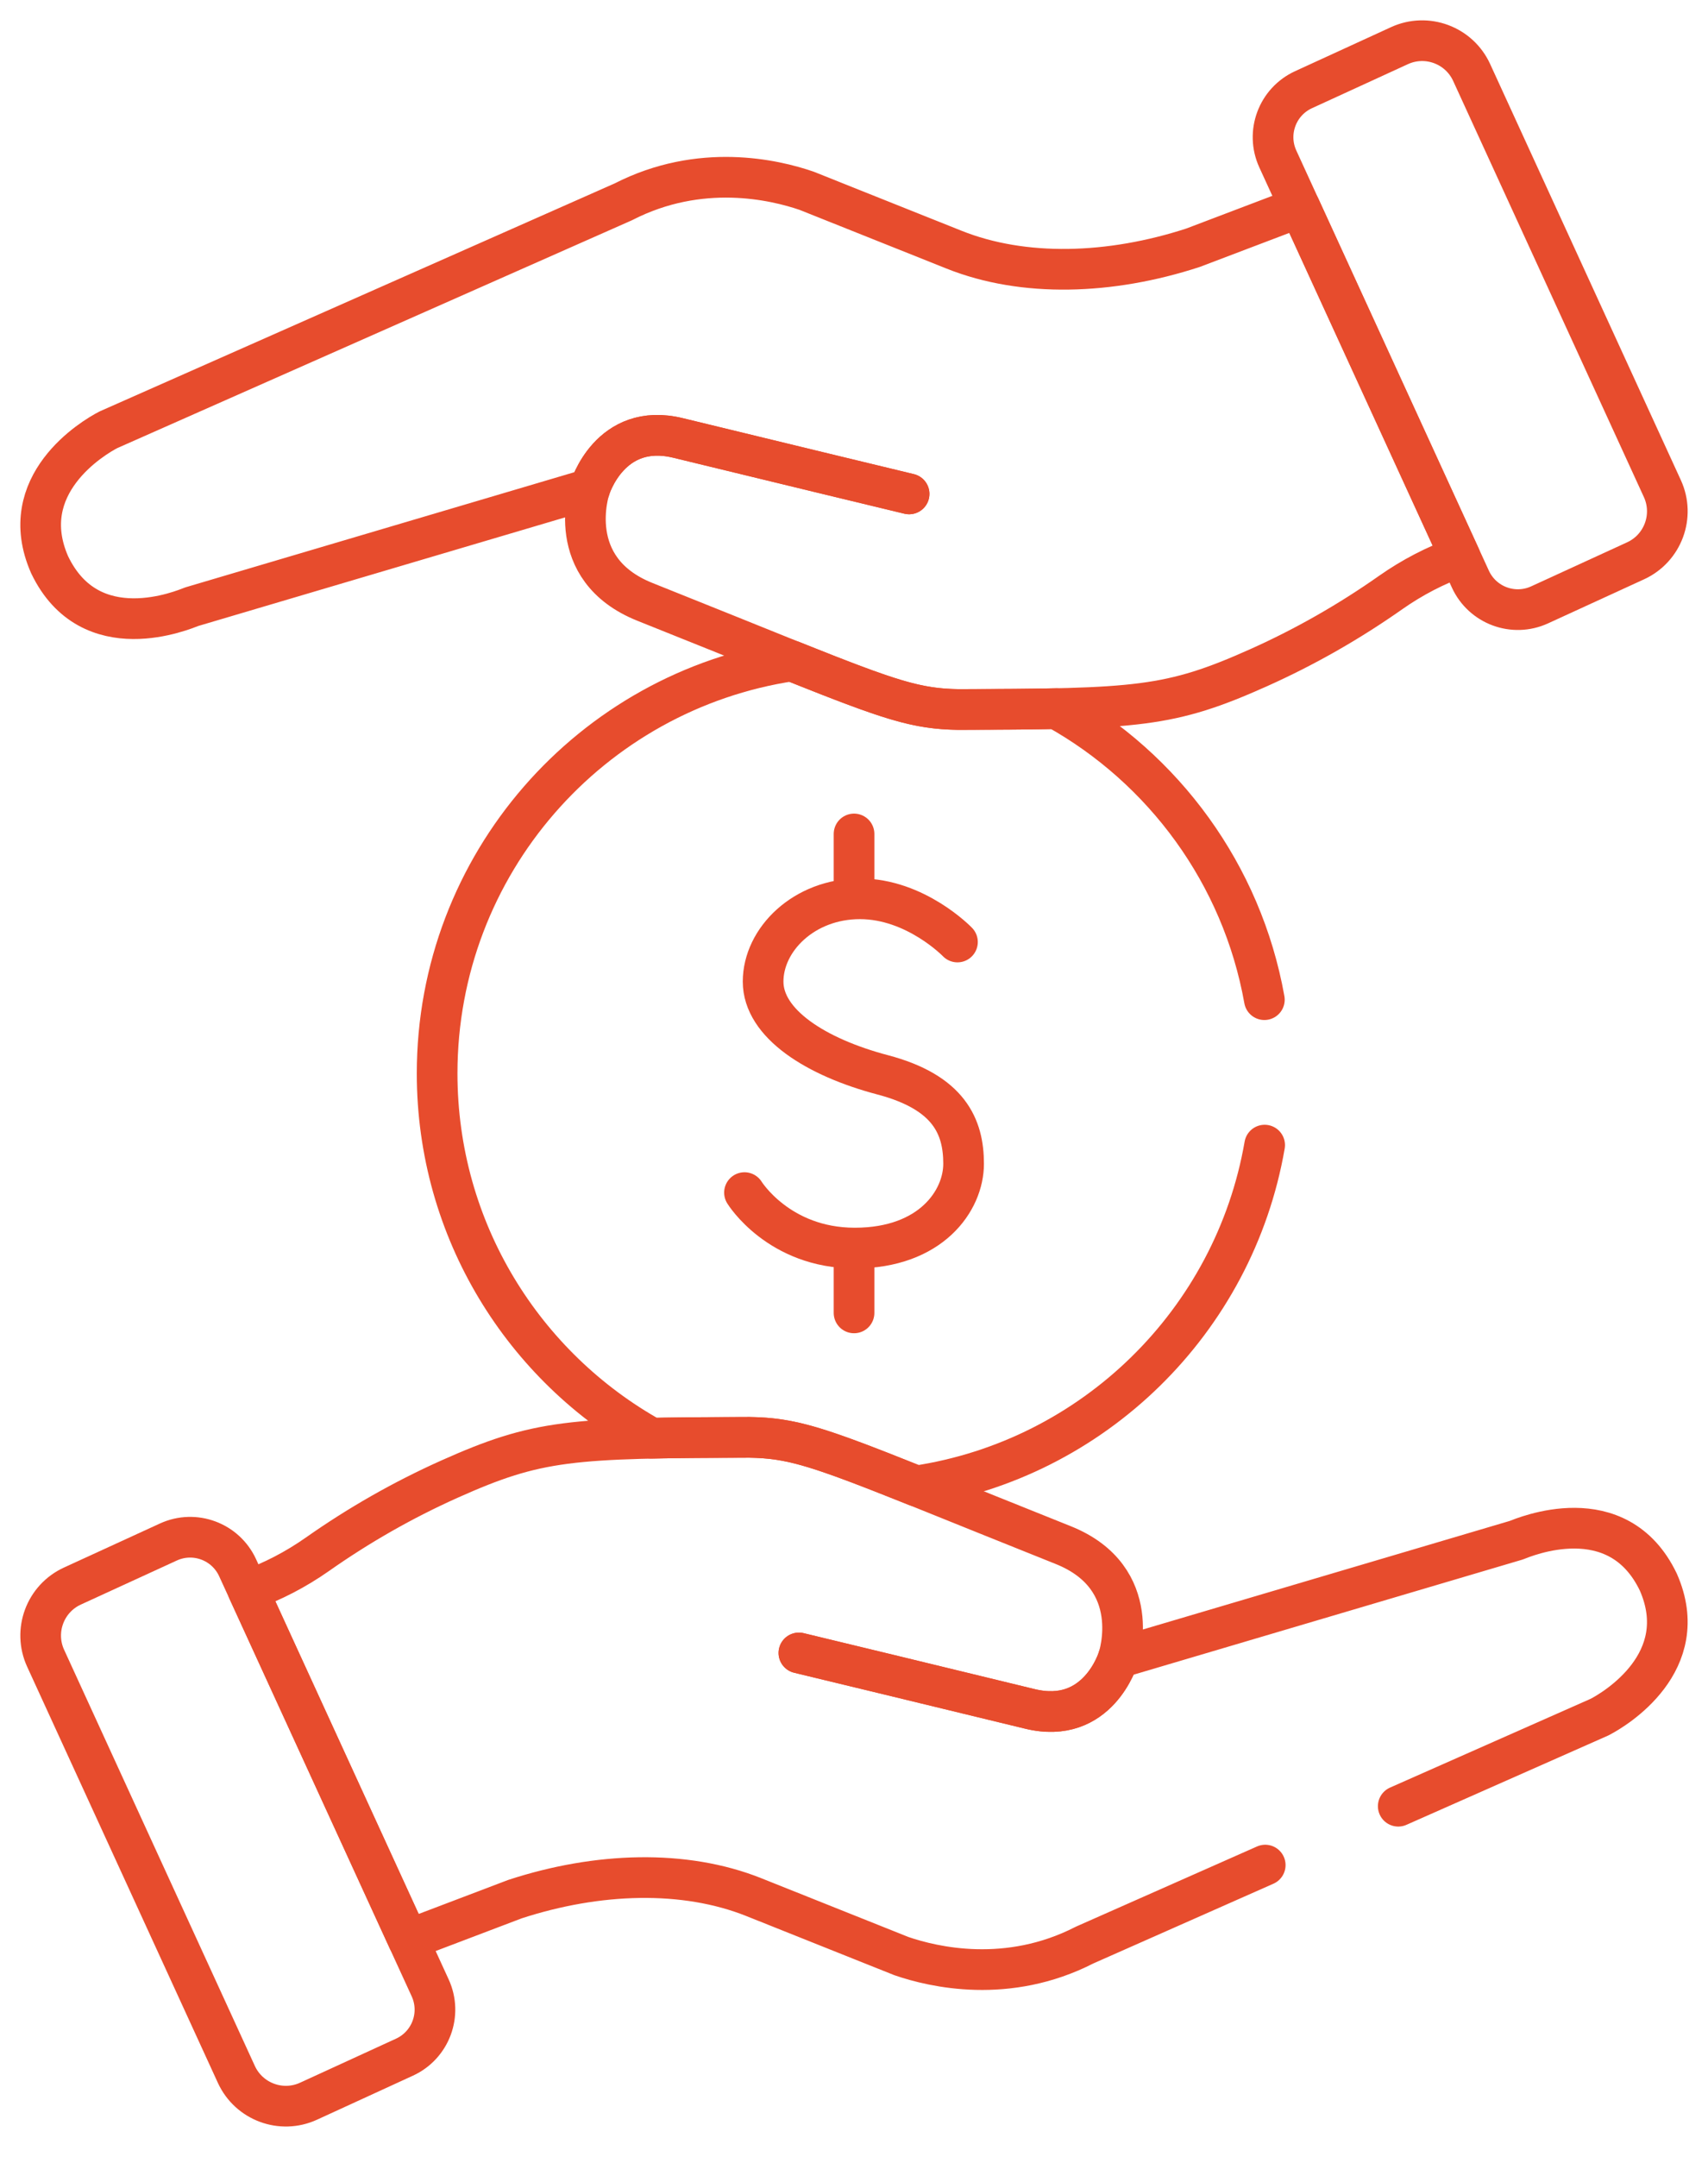 <?xml version="1.0" encoding="UTF-8"?>
<svg xmlns="http://www.w3.org/2000/svg" width="42" height="53" viewBox="0 0 42 53" fill="none">
  <path d="M27.499 40.743C27.499 40.743 27.007 42.405 25.322 41.992C23.636 41.58 19.645 40.618 19.645 40.618" stroke="#E74C2D" stroke-miterlimit="10" stroke-linecap="round" stroke-linejoin="round"></path>
  <path d="M27.499 40.743C27.499 40.743 27.007 42.405 25.322 41.992C23.636 41.58 19.645 40.618 19.645 40.618" stroke="#E74C2D" stroke-miterlimit="10" stroke-linecap="round" stroke-linejoin="round"></path>
  <path d="M10.578 48.848L5.843 38.524C5.547 37.879 4.785 37.596 4.14 37.892L1.781 38.974C1.109 39.282 0.814 40.076 1.122 40.748L5.812 50.974C6.121 51.646 6.915 51.941 7.587 51.633L9.946 50.551C10.591 50.255 10.874 49.493 10.578 48.848Z" stroke="#E74C2D" stroke-miterlimit="10" stroke-linecap="round" stroke-linejoin="round"></path>
  <path d="M14.501 12.012C14.501 12.012 14.992 10.35 16.678 10.763C18.363 11.175 22.355 12.137 22.355 12.137" stroke="#E74C2D" stroke-miterlimit="10" stroke-linecap="round" stroke-linejoin="round"></path>
  <path d="M14.501 12.012C14.501 12.012 14.992 10.35 16.678 10.763C18.363 11.175 22.355 12.137 22.355 12.137" stroke="#E74C2D" stroke-miterlimit="10" stroke-linecap="round" stroke-linejoin="round"></path>
  <path d="M1.22 13.877C2.221 15.967 4.526 14.979 4.719 14.907L14.501 12.013C14.501 12.013 13.831 13.98 15.859 14.79C21.48 17.033 22.15 17.413 23.572 17.435L23.572 17.435C27.969 17.421 28.766 17.385 30.951 16.407C32.094 15.895 33.18 15.275 34.197 14.56C34.724 14.19 35.297 13.892 35.902 13.676L31.964 5.09L29.336 6.088C27.302 6.751 25.17 6.818 23.462 6.136L19.835 4.688C19.042 4.415 17.221 3.99 15.331 4.958C15.33 4.959 15.329 4.959 15.329 4.959C15.14 5.043 3.23 10.311 2.668 10.56C2.284 10.756 0.357 11.913 1.22 13.877Z" stroke="#E74C2D" stroke-miterlimit="10" stroke-linecap="round" stroke-linejoin="round"></path>
  <path d="M31.422 3.907L36.157 14.231C36.453 14.876 37.215 15.159 37.86 14.863L40.219 13.781C40.891 13.473 41.186 12.678 40.878 12.007L36.188 1.781C35.88 1.109 35.085 0.814 34.413 1.122L32.054 2.204C31.409 2.5 31.126 3.262 31.422 3.907Z" stroke="#E74C2D" stroke-miterlimit="10" stroke-linecap="round" stroke-linejoin="round"></path>
  <path d="M23.544 23.148C23.544 23.148 22.521 22.086 21.145 22.086C19.768 22.086 18.765 23.089 18.765 24.121C18.765 25.153 20.063 25.979 21.705 26.412C23.347 26.845 23.695 27.693 23.695 28.598C23.695 29.502 22.895 30.669 21.02 30.669C19.146 30.669 18.307 29.306 18.307 29.306" stroke="#E74C2D" stroke-miterlimit="10" stroke-linecap="round" stroke-linejoin="round"></path>
  <path d="M21.001 20.493V21.647" stroke="#E74C2D" stroke-miterlimit="10" stroke-linecap="round" stroke-linejoin="round"></path>
  <path d="M21.001 31.109V32.262" stroke="#E74C2D" stroke-miterlimit="10" stroke-linecap="round" stroke-linejoin="round"></path>
  <path d="M34.383 44.384C36.891 43.275 39.098 42.299 39.332 42.195C39.715 41.999 41.643 40.842 40.779 38.878C39.778 36.788 37.474 37.776 37.281 37.849L27.499 40.742C27.499 40.742 28.168 38.775 26.141 37.966C20.52 35.722 19.85 35.343 18.428 35.32L18.428 35.32C14.031 35.334 13.234 35.37 11.049 36.348C9.906 36.86 8.82 37.48 7.803 38.195C7.276 38.565 6.703 38.863 6.098 39.079L10.036 47.665L12.664 46.667C14.698 46.004 16.83 45.937 18.538 46.619L22.165 48.067C22.958 48.34 24.779 48.765 26.669 47.797C26.67 47.796 26.671 47.796 26.671 47.796C26.747 47.762 28.733 46.883 31.112 45.831" stroke="#E74C2D" stroke-miterlimit="10" stroke-linecap="round" stroke-linejoin="round"></path>
  <path d="M31.091 24.565C30.541 21.485 28.617 18.883 25.975 17.413C25.309 17.428 24.526 17.432 23.572 17.435L23.572 17.435C22.538 17.419 21.901 17.213 19.47 16.24C14.534 16.979 10.749 21.236 10.749 26.378C10.749 30.234 12.879 33.592 16.025 35.342C16.691 35.327 17.475 35.323 18.428 35.32L18.428 35.32C19.462 35.336 20.099 35.542 22.53 36.515C26.889 35.862 30.349 32.465 31.098 28.139" stroke="#E74C2D" stroke-miterlimit="10" stroke-linecap="round" stroke-linejoin="round"></path>
</svg>

